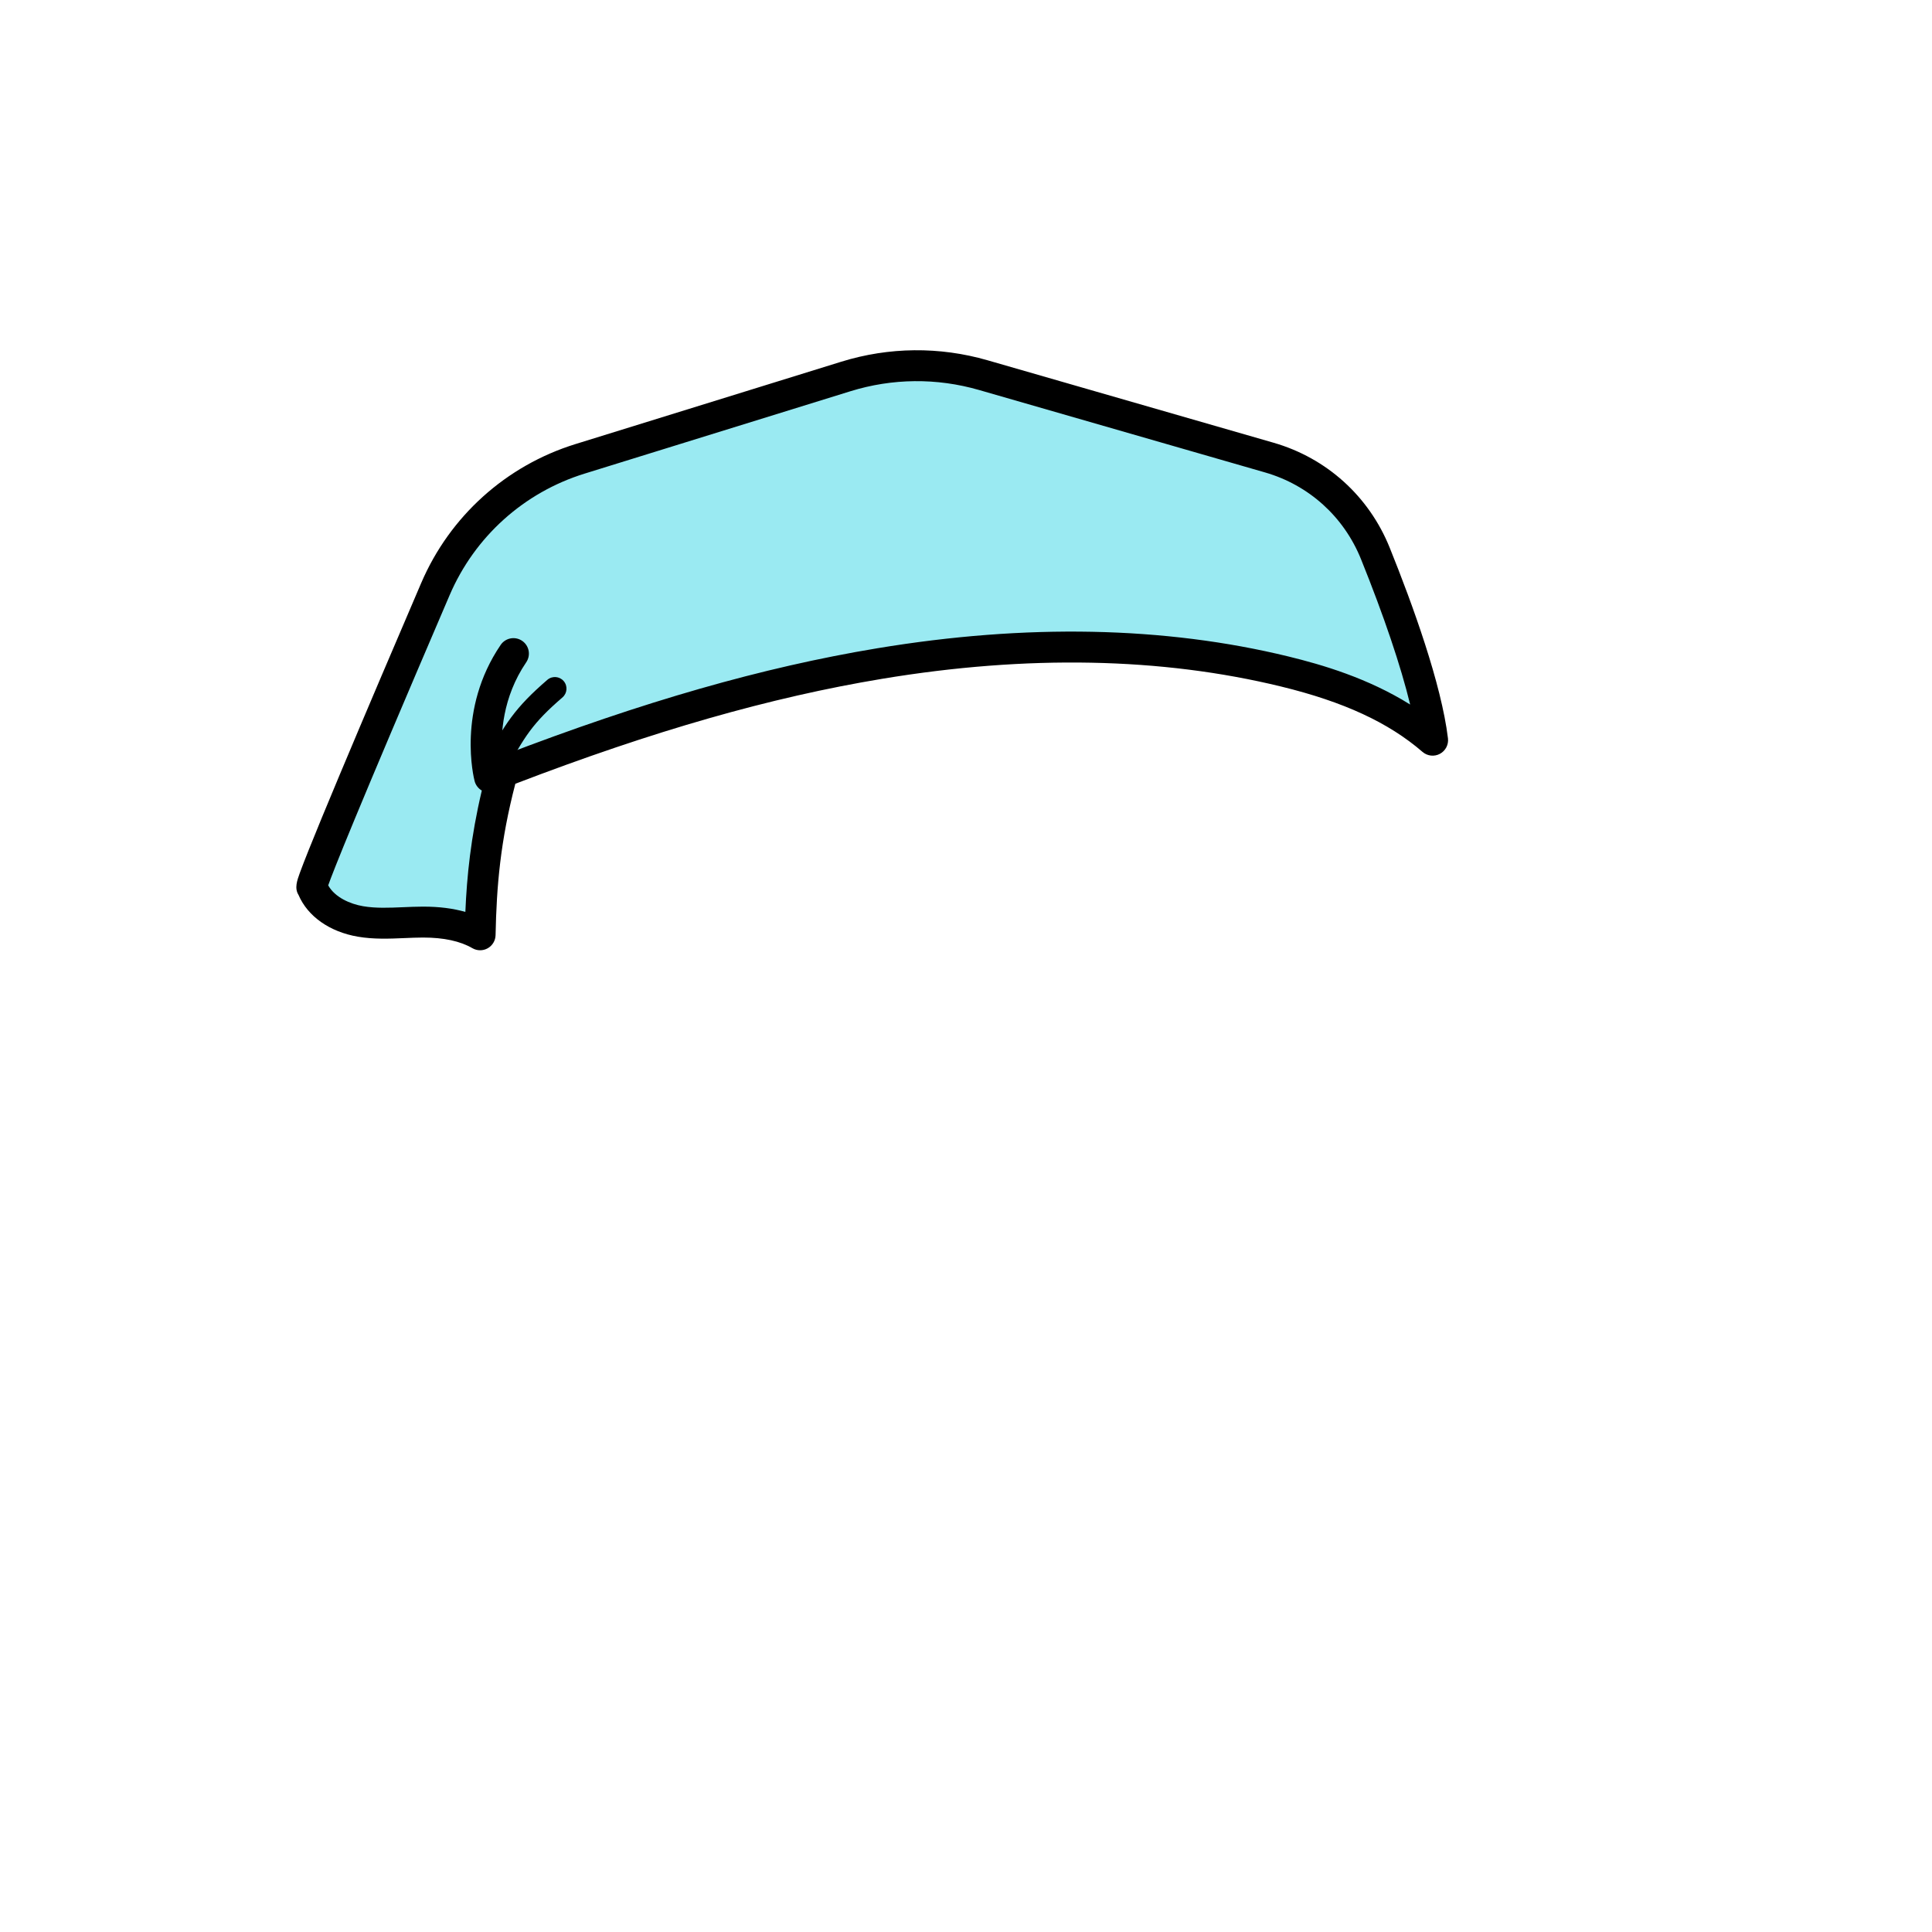 <?xml version="1.0" encoding="utf-8"?>
<!-- Generator: Adobe Illustrator 27.2.0, SVG Export Plug-In . SVG Version: 6.00 Build 0)  -->
<svg version="1.1" id="head" xmlns="http://www.w3.org/2000/svg" xmlns:xlink="http://www.w3.org/1999/xlink" x="0px" y="0px"
	 viewBox="0 0 1000 1000" style="enable-background:new 0 0 1000 1000;" xml:space="preserve">
<style type="text/css">
	.head-st0{fill:#9AEAF2;}
</style>
<path class="head-st0" d="M277.754,310.309c-18.568,26.518-27.363,59.722-24.355,91.955
	c65.228-25.524,132.542-47.304,201.961-58.819c69.419-11.515,141.26-12.537,209.626,4.123
	c27.142,6.615,54.608,16.591,76.539,35.558c-3.066-25.489-16.5-64.075-29.638-96.66
	c-9.72-24.108-29.946-42.43-54.922-49.63L508.891,194.151c-23.246-6.701-47.944-6.456-71.052,0.704
	l-137.62,42.644c-33.614,10.416-60.97,35.044-74.84,67.385
	c-26.229,61.16-66.335,155.398-63.909,154.188c3.74,10.095,14.507,16.056,25.118,17.868
	s21.472,0.361,32.237,0.331s21.196,1.654,29.688,6.583c0.553-27.318,2.844-51.512,11.015-82.211"/>
<g>
	<path d="M248.513,491.855c-1.388,0-2.775-0.361-4.016-1.081c-6.291-3.651-14.835-5.502-25.398-5.502
		c-0.084,0-0.167,0-0.251,0c-3.107,0.008-6.212,0.141-9.5,0.282
		c-7.805,0.334-15.877,0.68-24.107-0.727c-14.623-2.498-25.99-10.528-30.73-21.613
		c-2.185-3.479-0.734-7.482,0.674-11.372c0.997-2.752,2.54-6.744,4.586-11.864
		c3.649-9.134,9.045-22.229,16.038-38.919c13.322-31.797,30.311-71.565,42.217-99.328
		c14.816-34.548,43.912-60.745,79.825-71.874l137.621-42.644c24.667-7.643,50.821-7.902,75.636-0.75
		l148.072,42.686c27.485,7.923,49.4,27.724,60.127,54.326c11.892,29.494,26.776,70.558,30.16,98.696
		c0.395,3.281-1.269,6.467-4.187,8.019c-2.919,1.553-6.489,1.15-8.989-1.013
		c-17.57-15.195-40.829-25.947-73.199-33.836c-61.96-15.099-131.411-16.445-206.423-4.004
		c-57.81,9.589-118.412,26.913-189.929,54.338c-7.761,29.827-9.714,52.957-10.228,78.342
		c-0.058,2.832-1.608,5.423-4.077,6.811C251.217,491.513,249.865,491.855,248.513,491.855z
		 M219.111,469.271c8.171,0,15.379,0.905,21.758,2.746c0.768-18.215,2.761-38.498,8.515-62.834
		c-1.839-1.067-3.184-2.827-3.725-4.896c-0.391-1.494-9.308-36.974,13.48-70.478
		c2.484-3.654,7.459-4.601,11.114-2.116c3.653,2.485,4.6,7.46,2.115,11.114
		c-12.339,18.141-13.275,37.385-12.488,48.36c73.038-28.07,134.968-45.796,194.17-55.617
		c77.154-12.796,148.76-11.37,212.83,4.243c17.372,4.234,41.125,11.176,63.012,24.877
		c-4.807-19.834-13.528-45.708-25.426-75.216c-8.873-22.005-26.995-38.384-49.719-44.935L506.676,201.837
		c-21.808-6.286-44.791-6.059-66.469,0.659l-137.62,42.644c-31.428,9.739-56.89,32.664-69.855,62.897
		C183.646,422.492,172.379,451.146,169.876,458.257c3.472,6.241,11.382,9.658,18.059,10.798
		c6.553,1.119,13.438,0.825,20.73,0.513c3.299-0.141,6.711-0.287,10.139-0.296
		C218.906,469.271,219.009,469.271,219.111,469.271z"/>
	<path d="M256.227,402.952c-0.947,0-1.907-0.225-2.802-0.698c-2.929-1.55-4.046-5.182-2.496-8.11
		c10.143-19.159,15.561-27.765,32.366-42.251c2.509-2.164,6.298-1.884,8.462,0.627
		c2.164,2.51,1.883,6.298-0.627,8.462c-15.384,13.262-19.834,20.337-29.596,38.776
		C260.459,401.792,258.378,402.952,256.227,402.952z"/>
</g>
</svg>
